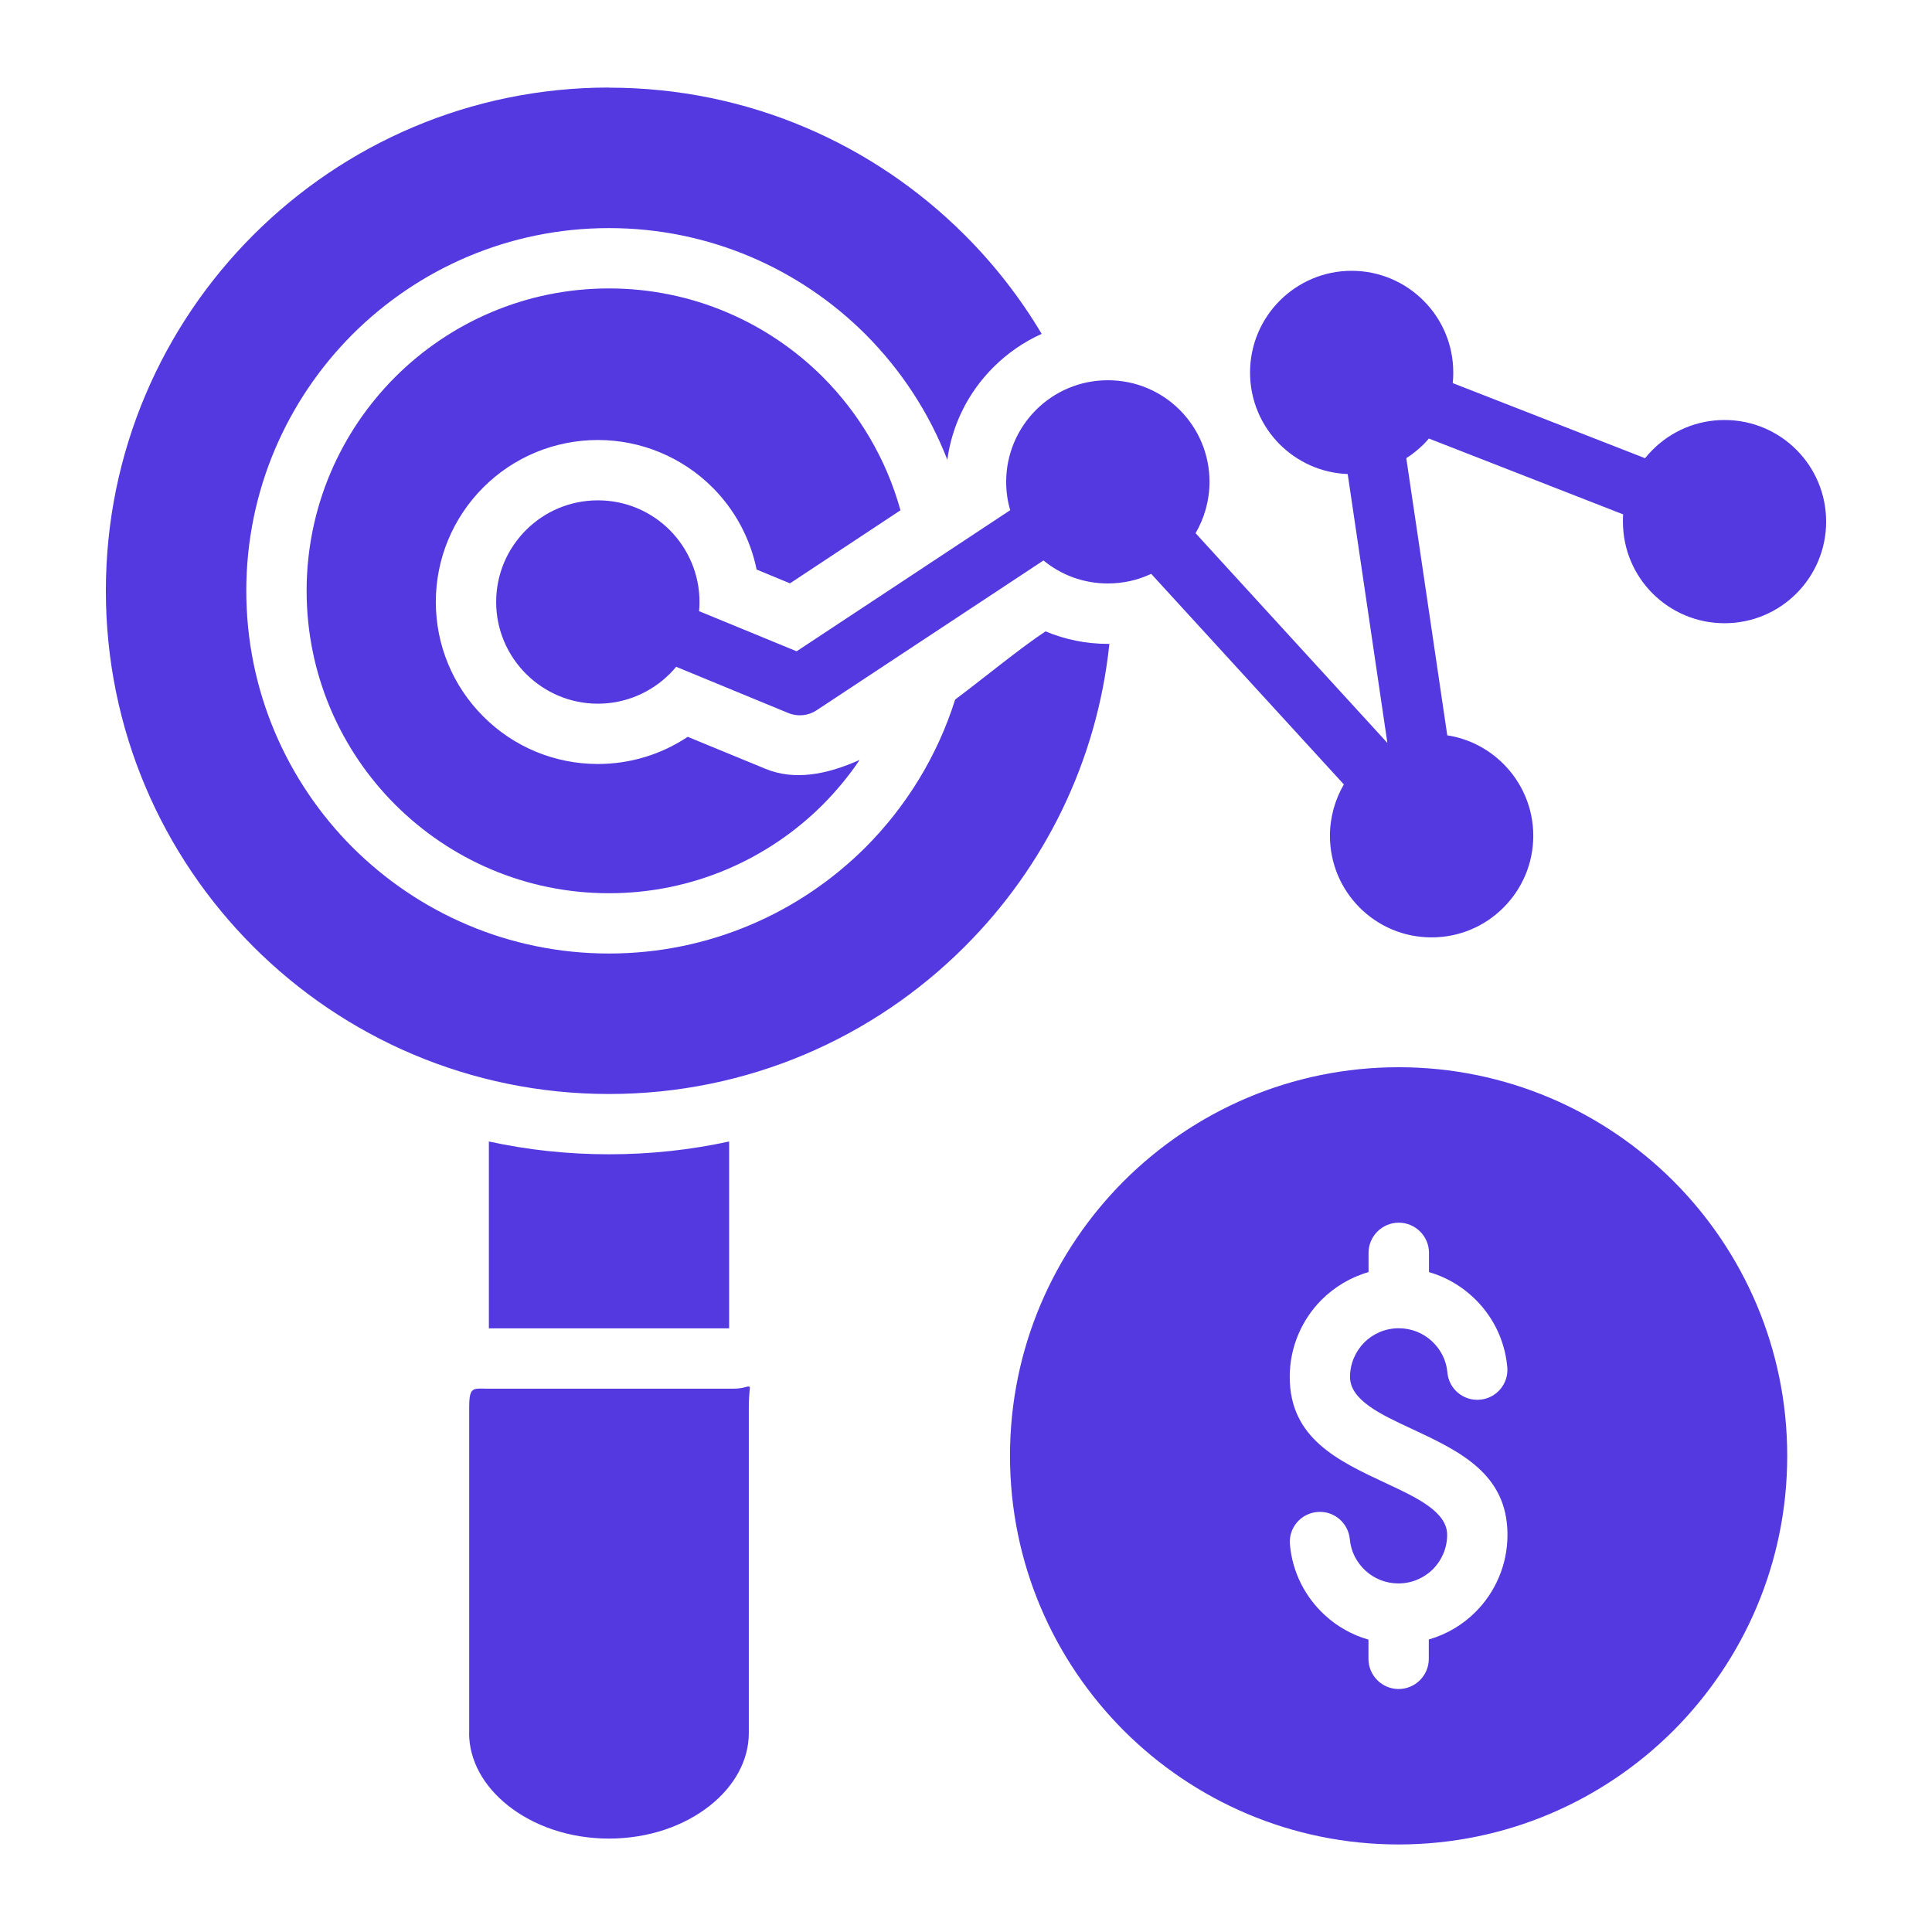 <svg width="48" height="48" viewBox="0 0 48 48" fill="none" xmlns="http://www.w3.org/2000/svg">
<path d="M45.37 12.96C45.37 13.656 45.088 14.288 44.631 14.745C44.174 15.203 43.542 15.484 42.845 15.484C42.149 15.484 41.517 15.202 41.059 14.745C40.602 14.288 40.321 13.656 40.321 12.96C40.321 12.898 40.321 12.84 40.326 12.779L35.5 10.895C35.458 10.945 35.415 10.993 35.367 11.041C35.237 11.168 35.093 11.285 34.939 11.384L35.253 13.502L35.957 18.269C36.497 18.352 36.983 18.609 37.352 18.979C37.81 19.436 38.094 20.068 38.094 20.765C38.094 21.461 37.81 22.093 37.352 22.55C36.895 23.008 36.266 23.289 35.567 23.289C34.868 23.289 34.238 23.008 33.781 22.55C33.324 22.093 33.042 21.461 33.042 20.765C33.042 20.3 33.17 19.864 33.388 19.489L28.601 14.257C28.274 14.411 27.91 14.496 27.525 14.496C26.917 14.496 26.358 14.283 25.925 13.924L25.511 14.198L20.286 17.648C20.087 17.78 19.826 17.812 19.59 17.717L16.799 16.566C16.749 16.627 16.696 16.686 16.64 16.741C16.183 17.198 15.55 17.483 14.854 17.483C14.158 17.483 13.525 17.198 13.068 16.741C12.611 16.284 12.327 15.655 12.327 14.956C12.327 14.257 12.611 13.627 13.068 13.17C13.525 12.713 14.155 12.431 14.854 12.431C15.553 12.431 16.183 12.713 16.64 13.17C17.094 13.627 17.379 14.259 17.379 14.956C17.379 15.033 17.376 15.11 17.368 15.184L19.792 16.181L22.465 14.416L25.099 12.675C25.032 12.452 24.998 12.216 24.998 11.971C24.998 11.275 25.282 10.643 25.739 10.185C26.196 9.728 26.826 9.447 27.525 9.447C28.224 9.447 28.854 9.728 29.311 10.185C29.768 10.643 30.05 11.275 30.05 11.971C30.05 12.436 29.922 12.872 29.704 13.247L30.262 13.858L34.469 18.458L33.754 13.608L33.483 11.777C32.824 11.753 32.231 11.474 31.796 11.041C31.339 10.584 31.057 9.952 31.057 9.255C31.057 8.559 31.339 7.927 31.796 7.469C32.253 7.012 32.885 6.728 33.581 6.728C34.278 6.728 34.91 7.012 35.367 7.469C35.824 7.926 36.106 8.556 36.106 9.255C36.106 9.343 36.103 9.431 36.093 9.518L40.871 11.384C40.929 11.312 40.993 11.24 41.06 11.174C41.517 10.717 42.147 10.435 42.845 10.435C43.544 10.435 44.174 10.717 44.631 11.174C45.088 11.631 45.37 12.263 45.37 12.96L45.37 12.96ZM41.575 29.343C43.321 31.091 44.403 33.505 44.403 36.17C44.403 38.835 43.321 41.248 41.575 42.997C39.826 44.743 37.413 45.825 34.748 45.825C32.083 45.825 29.669 44.743 27.921 42.997C26.175 41.248 25.093 38.835 25.093 36.17C25.093 33.505 26.175 31.091 27.921 29.343C29.669 27.597 32.083 26.515 34.748 26.515C37.413 26.515 39.826 27.597 41.575 29.343ZM37.453 38.131C37.453 36.611 36.26 36.053 35.067 35.495C34.304 35.142 33.541 34.785 33.541 34.209C33.541 33.877 33.677 33.574 33.895 33.353C34.115 33.135 34.418 33 34.751 33C35.067 33 35.354 33.119 35.569 33.316C35.787 33.515 35.933 33.789 35.96 34.097C35.994 34.506 36.358 34.812 36.768 34.775C37.18 34.74 37.485 34.379 37.448 33.967C37.387 33.271 37.063 32.651 36.576 32.208C36.273 31.931 35.907 31.721 35.503 31.605V31.126C35.503 30.714 35.165 30.377 34.751 30.377C34.339 30.377 34.001 30.714 34.001 31.126V31.605C33.555 31.732 33.156 31.974 32.834 32.293C32.346 32.784 32.043 33.462 32.043 34.209C32.043 35.734 33.239 36.292 34.434 36.85C35.194 37.204 35.954 37.56 35.954 38.131C35.954 38.463 35.819 38.766 35.601 38.987C35.38 39.205 35.078 39.34 34.743 39.34C34.429 39.34 34.142 39.221 33.927 39.024C33.709 38.825 33.563 38.551 33.536 38.243C33.499 37.834 33.138 37.528 32.728 37.565C32.316 37.6 32.011 37.961 32.048 38.373C32.109 39.069 32.433 39.688 32.92 40.132C33.223 40.411 33.592 40.619 33.999 40.736V41.214C33.999 41.626 34.334 41.963 34.748 41.963C35.163 41.963 35.498 41.626 35.498 41.214V40.733C35.944 40.605 36.343 40.366 36.661 40.047C37.151 39.556 37.453 38.878 37.453 38.131ZM18.224 34.501H12.202C11.713 34.501 12.306 34.498 12.011 34.498C11.734 34.496 11.657 34.496 11.657 34.969V43.058H11.655C11.655 43.744 12.021 44.379 12.614 44.852C13.252 45.362 14.142 45.679 15.13 45.679C16.119 45.679 17.009 45.362 17.647 44.852C18.237 44.382 18.604 43.744 18.604 43.058V34.969C18.604 34.597 18.644 34.475 18.625 34.459C18.583 34.416 18.508 34.501 18.224 34.501ZM14.854 10.932C15.922 10.932 16.943 11.354 17.7 12.109C18.264 12.673 18.641 13.382 18.798 14.15L19.627 14.493L22.372 12.678C22.021 11.408 21.346 10.273 20.443 9.367C19.082 8.009 17.203 7.166 15.13 7.166C13.058 7.166 11.179 8.009 9.818 9.367C8.46 10.727 7.618 12.603 7.618 14.679C7.618 16.754 8.46 18.631 9.818 19.991C11.179 21.349 13.055 22.192 15.13 22.192C17.206 22.192 19.082 21.349 20.443 19.991C20.78 19.651 21.089 19.279 21.357 18.88C20.533 19.25 19.731 19.396 19.018 19.101L17.086 18.306C16.43 18.745 15.654 18.981 14.854 18.981C13.783 18.981 12.763 18.559 12.008 17.801C11.251 17.047 10.828 16.026 10.828 14.955C10.828 13.884 11.251 12.866 12.008 12.109C12.763 11.354 13.783 10.932 14.854 10.932ZM18.115 33.002V28.36C17.153 28.57 16.154 28.678 15.13 28.678C14.107 28.678 13.108 28.57 12.146 28.36V33.002H18.115ZM27.525 15.997C26.988 15.997 26.462 15.891 25.976 15.686C25.327 16.117 24.554 16.76 23.73 17.381C23.289 18.782 22.516 20.036 21.503 21.052C19.871 22.68 17.618 23.69 15.13 23.69C12.643 23.69 10.39 22.68 8.758 21.052C7.129 19.42 6.119 17.166 6.119 14.679C6.119 12.191 7.129 9.938 8.758 8.306C10.39 6.677 12.643 5.667 15.13 5.667C17.618 5.667 19.871 6.677 21.503 8.306C22.38 9.186 23.079 10.243 23.536 11.423C23.653 10.557 24.052 9.752 24.679 9.125C25.03 8.774 25.436 8.495 25.88 8.295C25.346 7.397 24.703 6.573 23.969 5.84C21.708 3.578 18.583 2.178 15.131 2.178V2.175C11.681 2.175 8.556 3.576 6.292 5.84C4.03 8.102 2.63 11.227 2.63 14.679C2.63 18.131 4.03 21.256 6.292 23.517C8.553 25.779 11.678 27.18 15.131 27.18C18.583 27.18 21.708 25.779 23.969 23.517C25.941 21.548 27.257 18.923 27.562 15.997H27.525V15.997Z" fill="#5438E0"/>
</svg>
